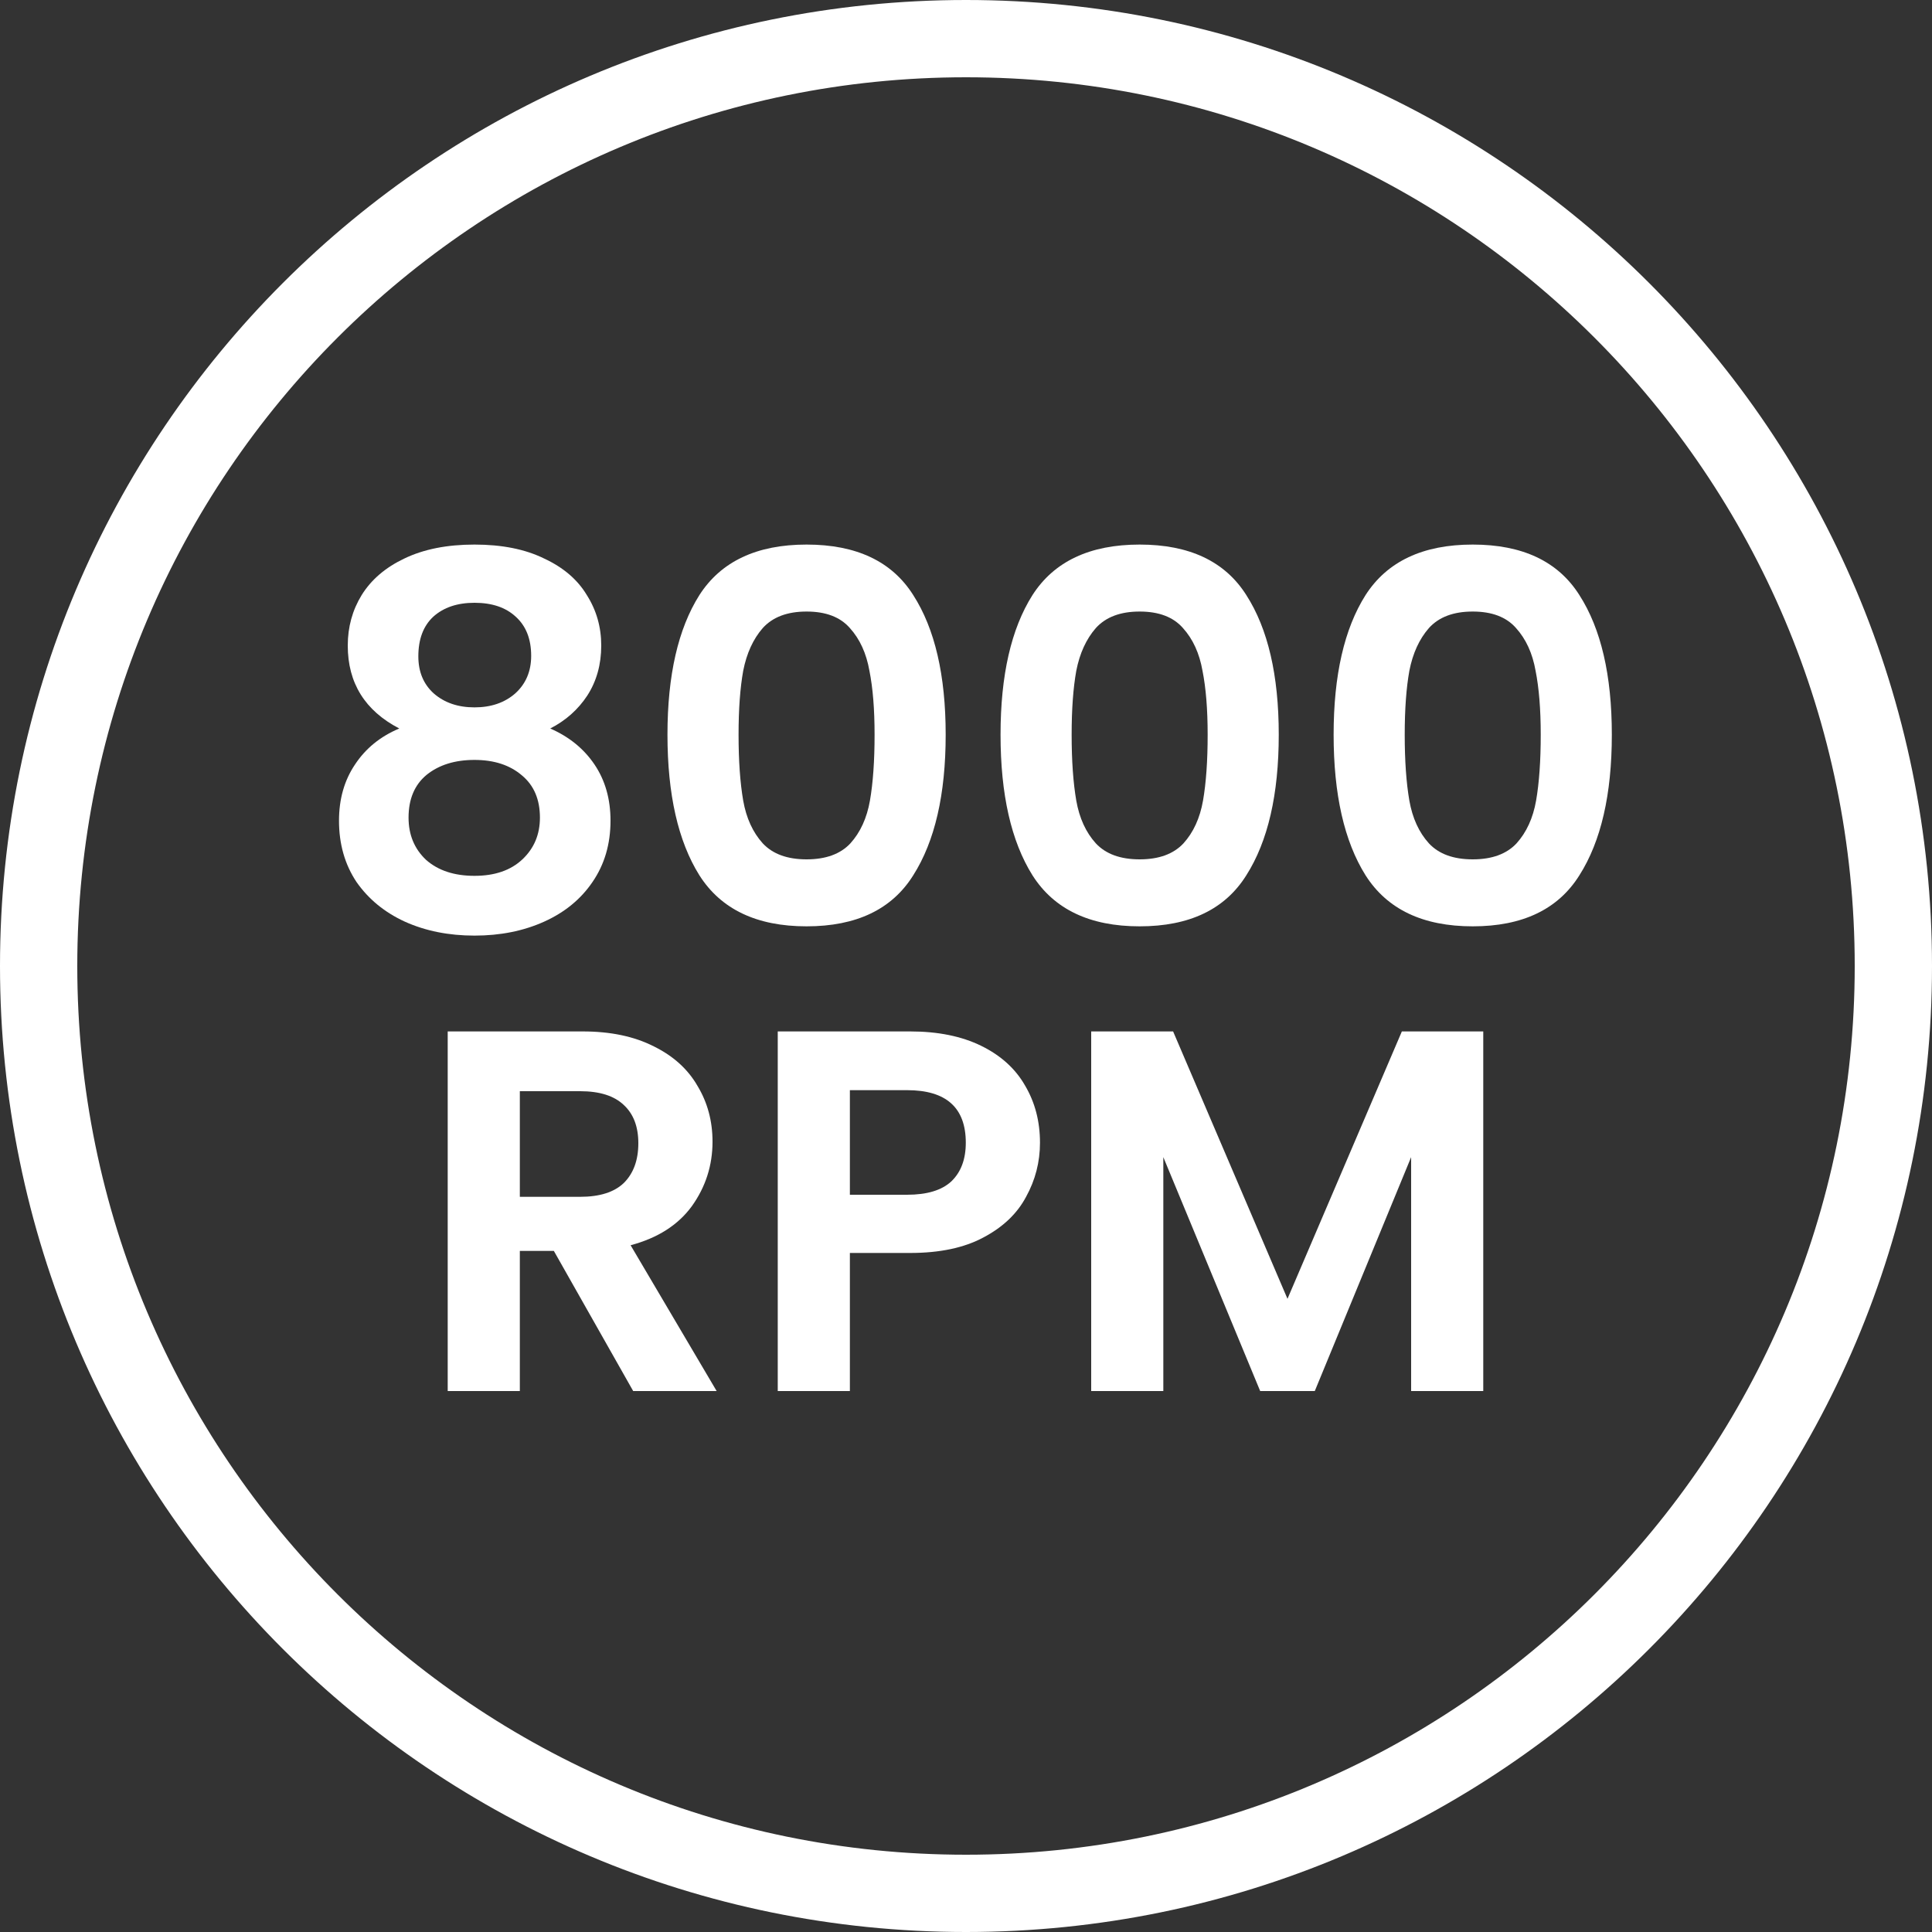 <svg xmlns="http://www.w3.org/2000/svg" width="75" height="75" viewBox="0 0 75 75" fill="none"><rect x="0" y="0" width="75" height="75" fill="#333333" stroke="none"/><path d="M72 37.5C72 18.446 56.554 3 37.5 3C18.446 3 3 18.446 3 37.5C3 56.554 18.446 72 37.5 72V75C16.789 75 0 58.211 0 37.5C0 16.789 16.789 0 37.5 0C58.211 0 75 16.789 75 37.5C75 58.211 58.211 75 37.5 75V72C56.554 72 72 56.554 72 37.5Z" fill="white"></path><path d="M51.771 28.52C51.771 26.213 52.184 24.407 53.011 23.1C53.851 21.793 55.237 21.14 57.171 21.14C59.104 21.14 60.484 21.793 61.311 23.1C62.151 24.407 62.571 26.213 62.571 28.52C62.571 30.84 62.151 32.66 61.311 33.98C60.484 35.3 59.104 35.96 57.171 35.96C55.237 35.96 53.851 35.3 53.011 33.98C52.184 32.66 51.771 30.84 51.771 28.52ZM59.811 28.52C59.811 27.533 59.744 26.707 59.611 26.04C59.491 25.36 59.237 24.807 58.851 24.38C58.477 23.953 57.917 23.74 57.171 23.74C56.424 23.74 55.857 23.953 55.471 24.38C55.097 24.807 54.844 25.36 54.711 26.04C54.591 26.707 54.531 27.533 54.531 28.52C54.531 29.533 54.591 30.387 54.711 31.08C54.831 31.76 55.084 32.313 55.471 32.74C55.857 33.153 56.424 33.36 57.171 33.36C57.917 33.36 58.484 33.153 58.871 32.74C59.257 32.313 59.511 31.76 59.631 31.08C59.751 30.387 59.811 29.533 59.811 28.52Z" fill="white"></path><path d="M38.841 28.52C38.841 26.213 39.254 24.407 40.081 23.1C40.921 21.793 42.308 21.14 44.241 21.14C46.174 21.14 47.554 21.793 48.381 23.1C49.221 24.407 49.641 26.213 49.641 28.52C49.641 30.84 49.221 32.66 48.381 33.98C47.554 35.3 46.174 35.96 44.241 35.96C42.308 35.96 40.921 35.3 40.081 33.98C39.254 32.66 38.841 30.84 38.841 28.52ZM46.881 28.52C46.881 27.533 46.814 26.707 46.681 26.04C46.561 25.36 46.308 24.807 45.921 24.38C45.548 23.953 44.988 23.74 44.241 23.74C43.494 23.74 42.928 23.953 42.541 24.38C42.168 24.807 41.914 25.36 41.781 26.04C41.661 26.707 41.601 27.533 41.601 28.52C41.601 29.533 41.661 30.387 41.781 31.08C41.901 31.76 42.154 32.313 42.541 32.74C42.928 33.153 43.494 33.36 44.241 33.36C44.988 33.36 45.554 33.153 45.941 32.74C46.328 32.313 46.581 31.76 46.701 31.08C46.821 30.387 46.881 29.533 46.881 28.52Z" fill="white"></path><path d="M25.911 28.52C25.911 26.213 26.325 24.407 27.151 23.1C27.991 21.793 29.378 21.14 31.311 21.14C33.245 21.14 34.625 21.793 35.451 23.1C36.291 24.407 36.711 26.213 36.711 28.52C36.711 30.84 36.291 32.66 35.451 33.98C34.625 35.3 33.245 35.96 31.311 35.96C29.378 35.96 27.991 35.3 27.151 33.98C26.325 32.66 25.911 30.84 25.911 28.52ZM33.951 28.52C33.951 27.533 33.885 26.707 33.751 26.04C33.631 25.36 33.378 24.807 32.991 24.38C32.618 23.953 32.058 23.74 31.311 23.74C30.565 23.74 29.998 23.953 29.611 24.38C29.238 24.807 28.985 25.36 28.851 26.04C28.731 26.707 28.671 27.533 28.671 28.52C28.671 29.533 28.731 30.387 28.851 31.08C28.971 31.76 29.225 32.313 29.611 32.74C29.998 33.153 30.565 33.36 31.311 33.36C32.058 33.36 32.625 33.153 33.011 32.74C33.398 32.313 33.651 31.76 33.771 31.08C33.891 30.387 33.951 29.533 33.951 28.52Z" fill="white"></path><path d="M15.5 28.28C14.167 27.587 13.5 26.513 13.5 25.06C13.5 24.34 13.68 23.687 14.04 23.1C14.413 22.5 14.967 22.027 15.7 21.68C16.447 21.32 17.353 21.14 18.42 21.14C19.487 21.14 20.387 21.32 21.12 21.68C21.867 22.027 22.42 22.5 22.78 23.1C23.153 23.687 23.34 24.34 23.34 25.06C23.34 25.793 23.16 26.44 22.8 27C22.44 27.547 21.96 27.973 21.36 28.28C22.093 28.6 22.667 29.067 23.08 29.68C23.493 30.293 23.7 31.02 23.7 31.86C23.7 32.767 23.467 33.56 23 34.24C22.547 34.907 21.92 35.42 21.12 35.78C20.32 36.14 19.42 36.32 18.42 36.32C17.42 36.32 16.52 36.14 15.72 35.78C14.933 35.42 14.307 34.907 13.84 34.24C13.387 33.56 13.16 32.767 13.16 31.86C13.16 31.02 13.367 30.293 13.78 29.68C14.193 29.053 14.767 28.587 15.5 28.28ZM20.62 25.46C20.62 24.807 20.42 24.3 20.02 23.94C19.633 23.58 19.1 23.4 18.42 23.4C17.753 23.4 17.22 23.58 16.82 23.94C16.433 24.3 16.24 24.813 16.24 25.48C16.24 26.08 16.44 26.56 16.84 26.92C17.253 27.28 17.78 27.46 18.42 27.46C19.06 27.46 19.587 27.28 20 26.92C20.413 26.547 20.62 26.06 20.62 25.46ZM18.42 29.5C17.66 29.5 17.04 29.693 16.56 30.08C16.093 30.467 15.86 31.02 15.86 31.74C15.86 32.407 16.087 32.953 16.54 33.38C17.007 33.793 17.633 34 18.42 34C19.207 34 19.827 33.787 20.28 33.36C20.733 32.933 20.96 32.393 20.96 31.74C20.96 31.033 20.727 30.487 20.26 30.1C19.793 29.7 19.18 29.5 18.42 29.5Z" fill="white"></path><path d="M57.58 40.04V54H54.78V44.92L51.04 54H48.92L45.16 44.92V54H42.36V40.04H45.54L49.98 50.42L54.42 40.04H57.58Z" fill="white"></path><path d="M40.372 44.36C40.372 45.107 40.192 45.807 39.832 46.46C39.486 47.113 38.932 47.64 38.172 48.04C37.426 48.44 36.479 48.64 35.332 48.64H32.992V54H30.192V40.04H35.332C36.412 40.04 37.332 40.227 38.092 40.6C38.852 40.973 39.419 41.487 39.792 42.14C40.179 42.793 40.372 43.533 40.372 44.36ZM35.212 46.38C35.986 46.38 36.559 46.207 36.932 45.86C37.306 45.5 37.492 45 37.492 44.36C37.492 43 36.732 42.32 35.212 42.32H32.992V46.38H35.212Z" fill="white"></path><path d="M24.58 54L21.5 48.56H20.18V54H17.38V40.04H22.62C23.7 40.04 24.62 40.233 25.38 40.62C26.14 40.993 26.706 41.507 27.08 42.16C27.466 42.8 27.66 43.52 27.66 44.32C27.66 45.24 27.393 46.073 26.86 46.82C26.326 47.553 25.533 48.06 24.48 48.34L27.82 54H24.58ZM20.18 46.46H22.52C23.28 46.46 23.846 46.28 24.22 45.92C24.593 45.547 24.78 45.033 24.78 44.38C24.78 43.74 24.593 43.247 24.22 42.9C23.846 42.54 23.28 42.36 22.52 42.36H20.18V46.46Z" fill="white"></path></svg>